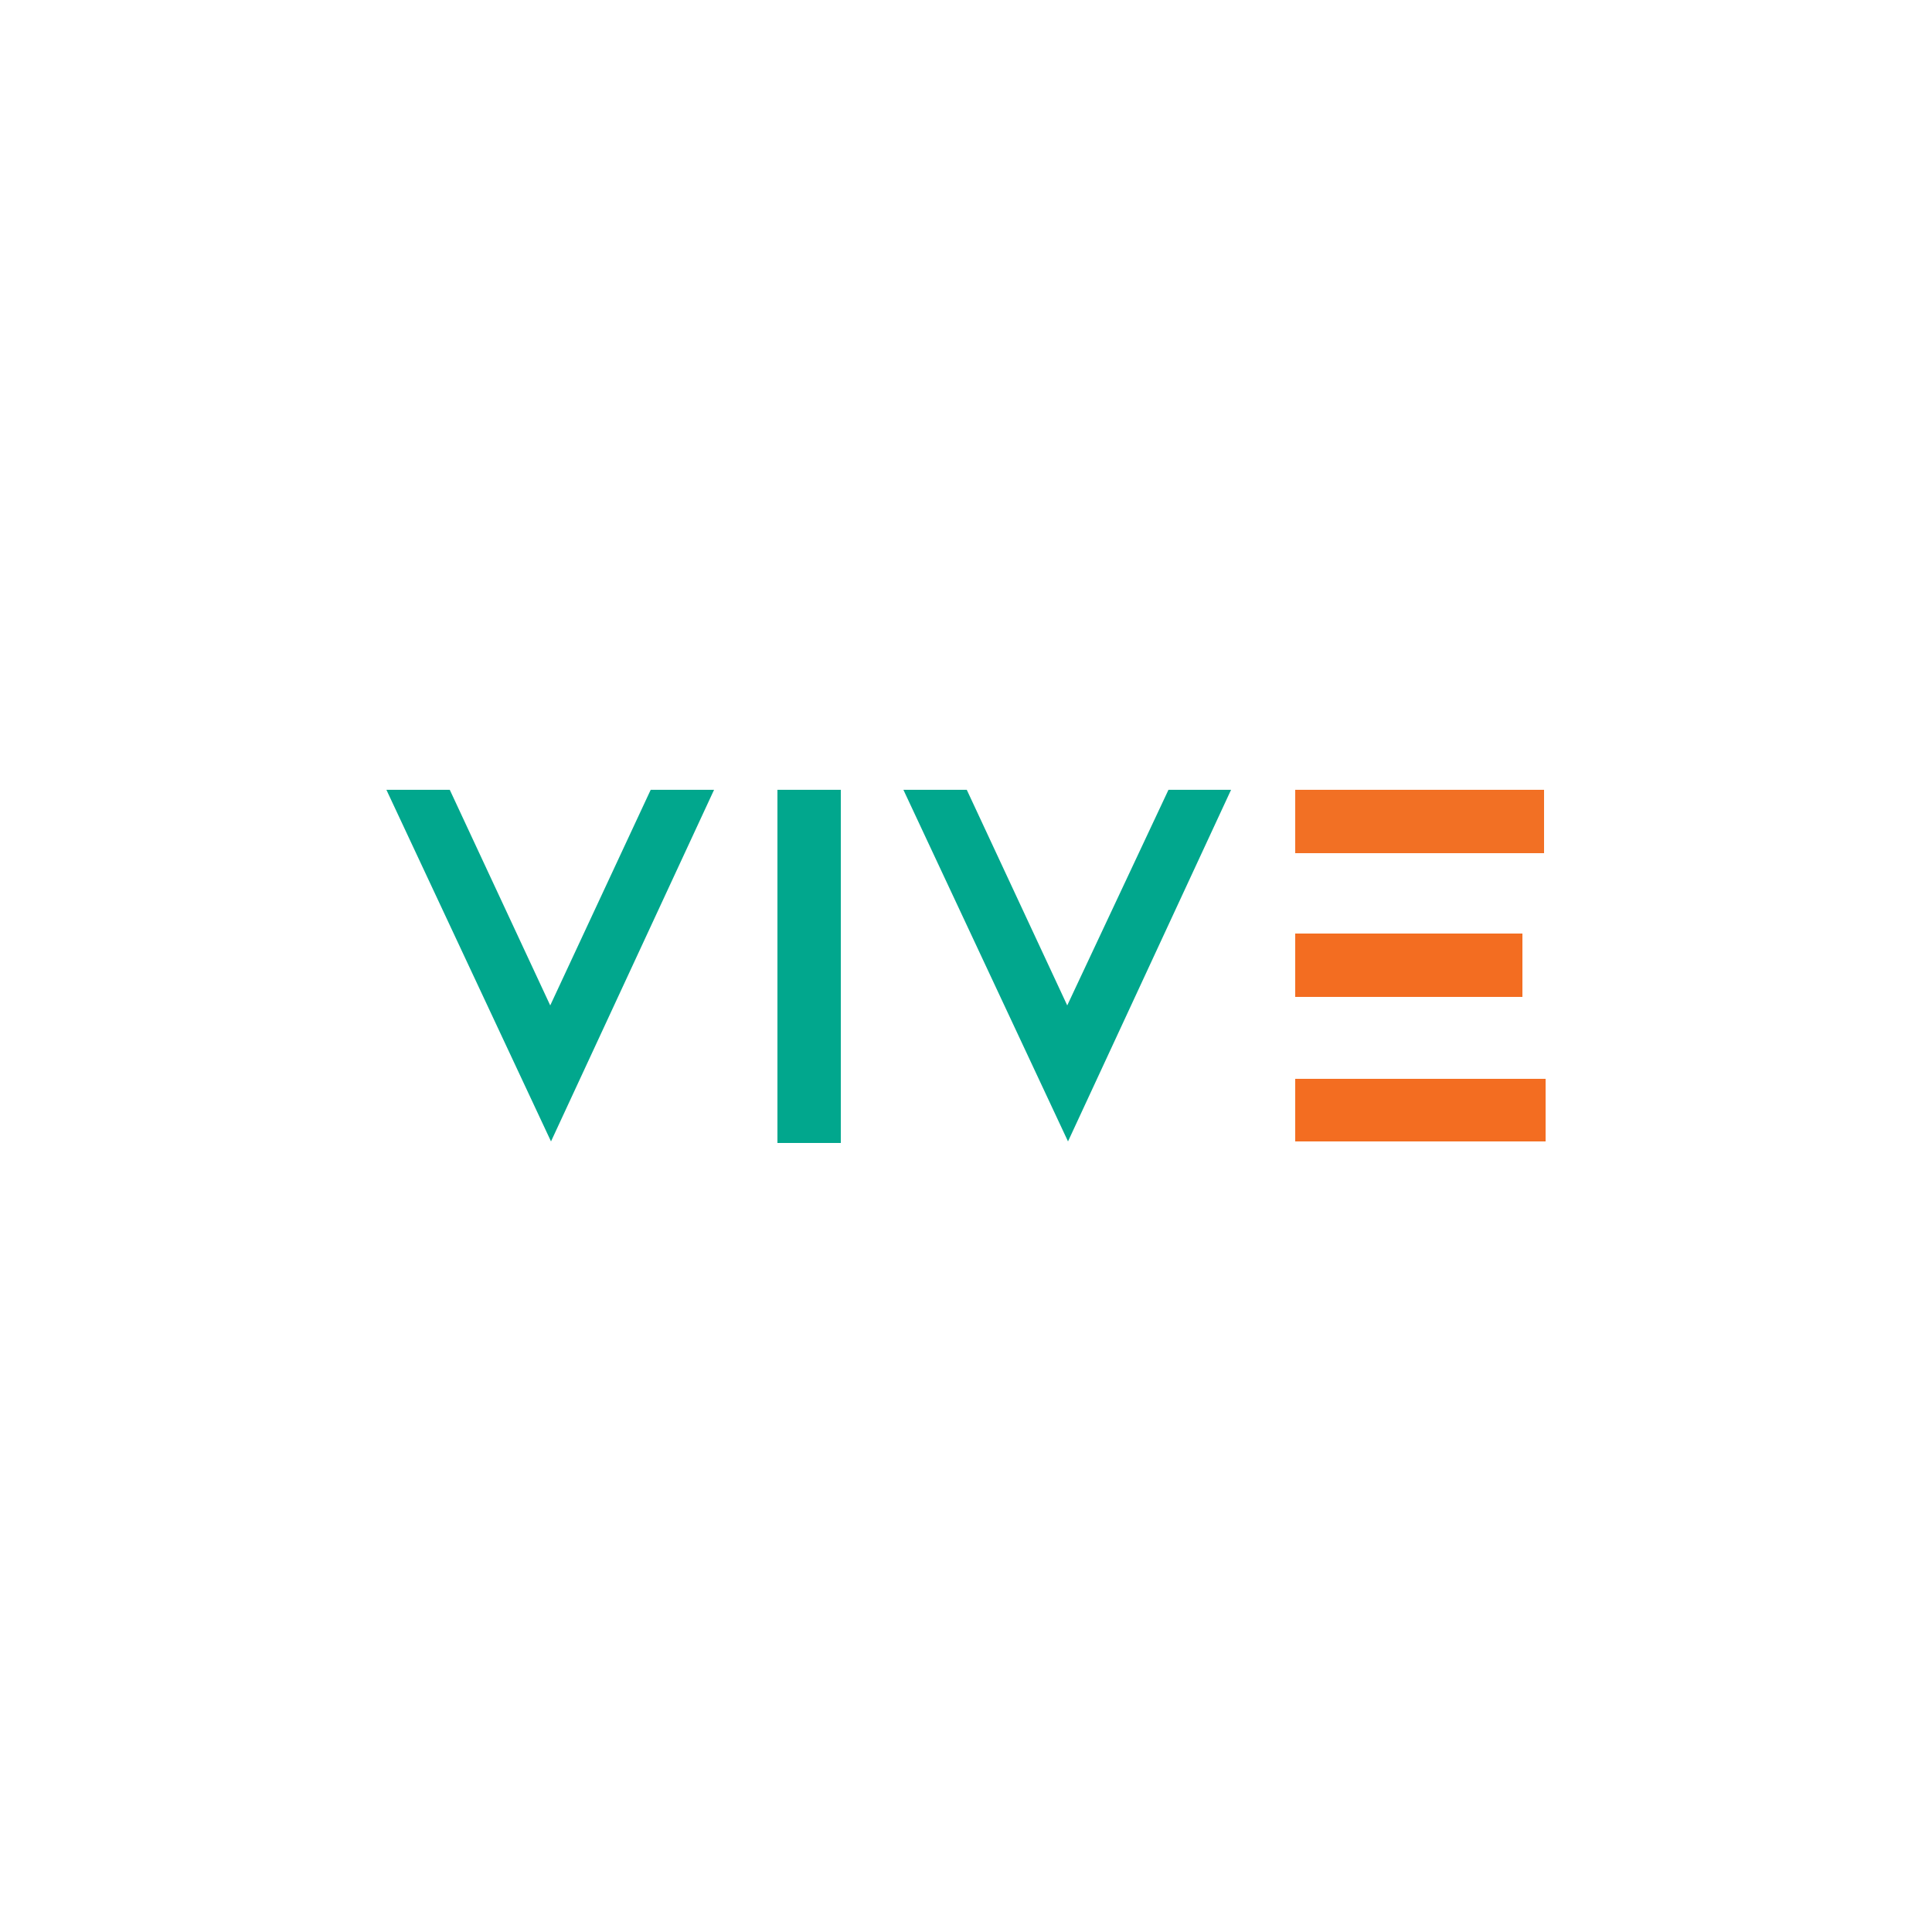 <?xml version="1.0" encoding="utf-8"?>
<!-- Generator: Adobe Illustrator 25.1.0, SVG Export Plug-In . SVG Version: 6.00 Build 0)  -->
<svg version="1.1" id="Layer_1" xmlns="http://www.w3.org/2000/svg" xmlns:xlink="http://www.w3.org/1999/xlink" x="0px" y="0px"
	 viewBox="0 0 250 250" style="enable-background:new 0 0 250 250;" xml:space="preserve">
<style type="text/css">
	.st0{fill:#01A78D;}
	.st1{fill:#F36D21;}
	.st2{fill:#F27024;}
</style>
<g>
	<polygon class="st0" points="138.1,130.1 125.1,102.2 116.9,102.2 138.2,147.7 159.3,102.2 151.2,102.2 	"/>
	<polygon class="st0" points="71.2,130.1 58.2,102.2 50,102.2 71.3,147.7 92.4,102.2 84.2,102.2 	"/>
	<polygon class="st1" points="200,147.7 200,139.6 176.8,139.6 167.6,139.6 167.6,147.7 	"/>
	<rect x="167.6" y="120.8" class="st1" width="29.4" height="8.2"/>
	<rect x="167.6" y="102.2" class="st2" width="32.2" height="8.2"/>
	<rect x="100.6" y="102.2" class="st0" width="8.2" height="45.7"/>
</g>
</svg>
